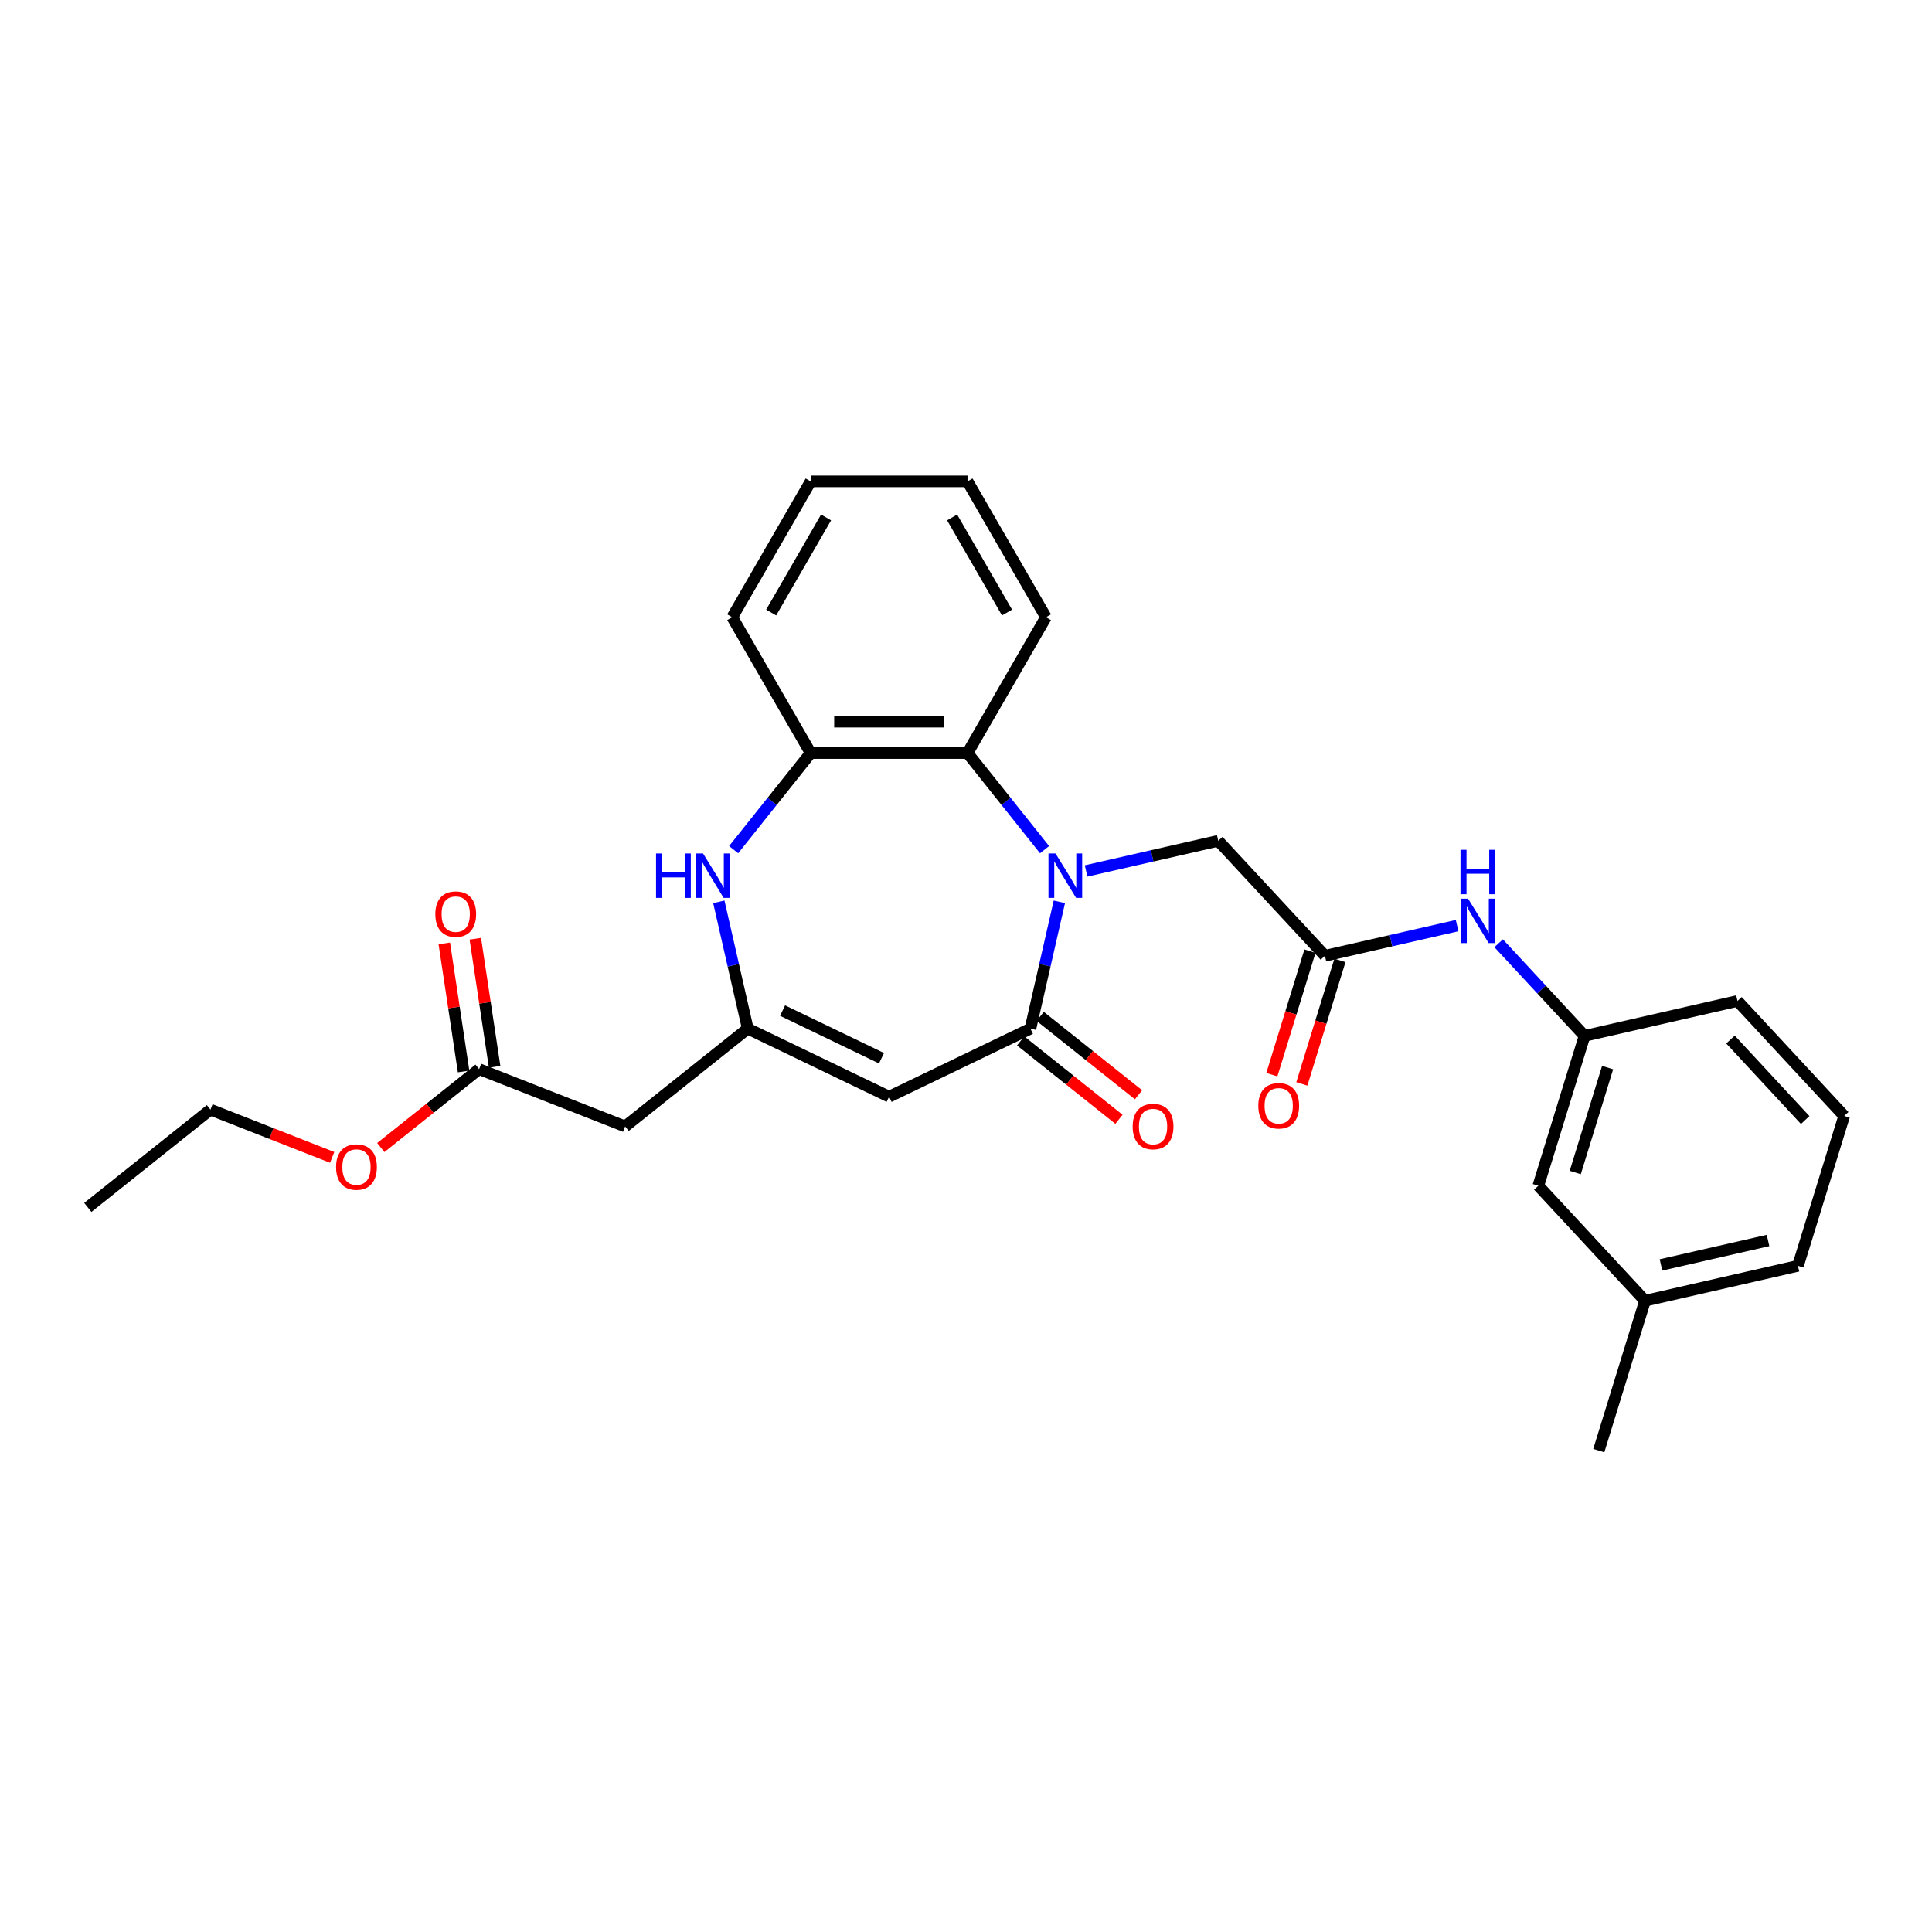 <?xml version='1.0' encoding='iso-8859-1'?>
<svg version='1.1' baseProfile='full'
              xmlns='http://www.w3.org/2000/svg'
                      xmlns:rdkit='http://www.rdkit.org/xml'
                      xmlns:xlink='http://www.w3.org/1999/xlink'
                  xml:space='preserve'
width='1000px' height='1000px' viewBox='0 0 1000 1000'>
<!-- END OF HEADER -->
<rect style='opacity:1.0;fill:#FFFFFF;stroke:none' width='1000' height='1000' x='0' y='0'> </rect>
<path class='bond-0' d='M 548.323,466.786 L 540.833,499.6' style='fill:none;fill-rule:evenodd;stroke:#0000FF;stroke-width:6px;stroke-linecap:butt;stroke-linejoin:miter;stroke-opacity:1' />
<path class='bond-0' d='M 540.833,499.6 L 533.343,532.414' style='fill:none;fill-rule:evenodd;stroke:#000000;stroke-width:6px;stroke-linecap:butt;stroke-linejoin:miter;stroke-opacity:1' />
<path class='bond-4' d='M 540.66,439.78 L 520.724,414.781' style='fill:none;fill-rule:evenodd;stroke:#0000FF;stroke-width:6px;stroke-linecap:butt;stroke-linejoin:miter;stroke-opacity:1' />
<path class='bond-4' d='M 520.724,414.781 L 500.788,389.782' style='fill:none;fill-rule:evenodd;stroke:#000000;stroke-width:6px;stroke-linecap:butt;stroke-linejoin:miter;stroke-opacity:1' />
<path class='bond-8' d='M 562.159,450.806 L 596.362,442.999' style='fill:none;fill-rule:evenodd;stroke:#0000FF;stroke-width:6px;stroke-linecap:butt;stroke-linejoin:miter;stroke-opacity:1' />
<path class='bond-8' d='M 596.362,442.999 L 630.565,435.193' style='fill:none;fill-rule:evenodd;stroke:#000000;stroke-width:6px;stroke-linecap:butt;stroke-linejoin:miter;stroke-opacity:1' />
<path class='bond-1' d='M 533.343,532.414 L 460.193,567.642' style='fill:none;fill-rule:evenodd;stroke:#000000;stroke-width:6px;stroke-linecap:butt;stroke-linejoin:miter;stroke-opacity:1' />
<path class='bond-11' d='M 528.281,538.762 L 553.727,559.055' style='fill:none;fill-rule:evenodd;stroke:#000000;stroke-width:6px;stroke-linecap:butt;stroke-linejoin:miter;stroke-opacity:1' />
<path class='bond-11' d='M 553.727,559.055 L 579.174,579.348' style='fill:none;fill-rule:evenodd;stroke:#FF0000;stroke-width:6px;stroke-linecap:butt;stroke-linejoin:miter;stroke-opacity:1' />
<path class='bond-11' d='M 538.405,526.067 L 563.852,546.36' style='fill:none;fill-rule:evenodd;stroke:#000000;stroke-width:6px;stroke-linecap:butt;stroke-linejoin:miter;stroke-opacity:1' />
<path class='bond-11' d='M 563.852,546.36 L 589.298,566.652' style='fill:none;fill-rule:evenodd;stroke:#FF0000;stroke-width:6px;stroke-linecap:butt;stroke-linejoin:miter;stroke-opacity:1' />
<path class='bond-2' d='M 460.193,567.642 L 387.043,532.414' style='fill:none;fill-rule:evenodd;stroke:#000000;stroke-width:6px;stroke-linecap:butt;stroke-linejoin:miter;stroke-opacity:1' />
<path class='bond-2' d='M 456.266,547.728 L 405.061,523.069' style='fill:none;fill-rule:evenodd;stroke:#000000;stroke-width:6px;stroke-linecap:butt;stroke-linejoin:miter;stroke-opacity:1' />
<path class='bond-6' d='M 387.043,532.414 L 323.566,583.036' style='fill:none;fill-rule:evenodd;stroke:#000000;stroke-width:6px;stroke-linecap:butt;stroke-linejoin:miter;stroke-opacity:1' />
<path class='bond-28' d='M 387.043,532.414 L 379.553,499.6' style='fill:none;fill-rule:evenodd;stroke:#000000;stroke-width:6px;stroke-linecap:butt;stroke-linejoin:miter;stroke-opacity:1' />
<path class='bond-28' d='M 379.553,499.6 L 372.064,466.786' style='fill:none;fill-rule:evenodd;stroke:#0000FF;stroke-width:6px;stroke-linecap:butt;stroke-linejoin:miter;stroke-opacity:1' />
<path class='bond-3' d='M 379.726,439.78 L 399.662,414.781' style='fill:none;fill-rule:evenodd;stroke:#0000FF;stroke-width:6px;stroke-linecap:butt;stroke-linejoin:miter;stroke-opacity:1' />
<path class='bond-3' d='M 399.662,414.781 L 419.598,389.782' style='fill:none;fill-rule:evenodd;stroke:#000000;stroke-width:6px;stroke-linecap:butt;stroke-linejoin:miter;stroke-opacity:1' />
<path class='bond-5' d='M 500.788,389.782 L 419.598,389.782' style='fill:none;fill-rule:evenodd;stroke:#000000;stroke-width:6px;stroke-linecap:butt;stroke-linejoin:miter;stroke-opacity:1' />
<path class='bond-5' d='M 488.61,373.544 L 431.776,373.544' style='fill:none;fill-rule:evenodd;stroke:#000000;stroke-width:6px;stroke-linecap:butt;stroke-linejoin:miter;stroke-opacity:1' />
<path class='bond-18' d='M 500.788,389.782 L 541.384,319.469' style='fill:none;fill-rule:evenodd;stroke:#000000;stroke-width:6px;stroke-linecap:butt;stroke-linejoin:miter;stroke-opacity:1' />
<path class='bond-19' d='M 419.598,389.782 L 379.002,319.469' style='fill:none;fill-rule:evenodd;stroke:#000000;stroke-width:6px;stroke-linecap:butt;stroke-linejoin:miter;stroke-opacity:1' />
<path class='bond-9' d='M 323.566,583.036 L 247.987,553.374' style='fill:none;fill-rule:evenodd;stroke:#000000;stroke-width:6px;stroke-linecap:butt;stroke-linejoin:miter;stroke-opacity:1' />
<path class='bond-7' d='M 685.788,494.71 L 630.565,435.193' style='fill:none;fill-rule:evenodd;stroke:#000000;stroke-width:6px;stroke-linecap:butt;stroke-linejoin:miter;stroke-opacity:1' />
<path class='bond-10' d='M 685.788,494.71 L 719.991,486.903' style='fill:none;fill-rule:evenodd;stroke:#000000;stroke-width:6px;stroke-linecap:butt;stroke-linejoin:miter;stroke-opacity:1' />
<path class='bond-10' d='M 719.991,486.903 L 754.194,479.097' style='fill:none;fill-rule:evenodd;stroke:#0000FF;stroke-width:6px;stroke-linecap:butt;stroke-linejoin:miter;stroke-opacity:1' />
<path class='bond-12' d='M 678.03,492.317 L 668.171,524.28' style='fill:none;fill-rule:evenodd;stroke:#000000;stroke-width:6px;stroke-linecap:butt;stroke-linejoin:miter;stroke-opacity:1' />
<path class='bond-12' d='M 668.171,524.28 L 658.311,556.244' style='fill:none;fill-rule:evenodd;stroke:#FF0000;stroke-width:6px;stroke-linecap:butt;stroke-linejoin:miter;stroke-opacity:1' />
<path class='bond-12' d='M 693.547,497.103 L 683.687,529.067' style='fill:none;fill-rule:evenodd;stroke:#000000;stroke-width:6px;stroke-linecap:butt;stroke-linejoin:miter;stroke-opacity:1' />
<path class='bond-12' d='M 683.687,529.067 L 673.828,561.03' style='fill:none;fill-rule:evenodd;stroke:#FF0000;stroke-width:6px;stroke-linecap:butt;stroke-linejoin:miter;stroke-opacity:1' />
<path class='bond-14' d='M 256.016,552.164 L 251.021,519.029' style='fill:none;fill-rule:evenodd;stroke:#000000;stroke-width:6px;stroke-linecap:butt;stroke-linejoin:miter;stroke-opacity:1' />
<path class='bond-14' d='M 251.021,519.029 L 246.027,485.893' style='fill:none;fill-rule:evenodd;stroke:#FF0000;stroke-width:6px;stroke-linecap:butt;stroke-linejoin:miter;stroke-opacity:1' />
<path class='bond-14' d='M 239.959,554.584 L 234.965,521.449' style='fill:none;fill-rule:evenodd;stroke:#000000;stroke-width:6px;stroke-linecap:butt;stroke-linejoin:miter;stroke-opacity:1' />
<path class='bond-14' d='M 234.965,521.449 L 229.97,488.314' style='fill:none;fill-rule:evenodd;stroke:#FF0000;stroke-width:6px;stroke-linecap:butt;stroke-linejoin:miter;stroke-opacity:1' />
<path class='bond-16' d='M 247.987,553.374 L 222.541,573.667' style='fill:none;fill-rule:evenodd;stroke:#000000;stroke-width:6px;stroke-linecap:butt;stroke-linejoin:miter;stroke-opacity:1' />
<path class='bond-16' d='M 222.541,573.667 L 197.095,593.959' style='fill:none;fill-rule:evenodd;stroke:#FF0000;stroke-width:6px;stroke-linecap:butt;stroke-linejoin:miter;stroke-opacity:1' />
<path class='bond-13' d='M 775.693,488.229 L 797.93,512.194' style='fill:none;fill-rule:evenodd;stroke:#0000FF;stroke-width:6px;stroke-linecap:butt;stroke-linejoin:miter;stroke-opacity:1' />
<path class='bond-13' d='M 797.93,512.194 L 820.167,536.16' style='fill:none;fill-rule:evenodd;stroke:#000000;stroke-width:6px;stroke-linecap:butt;stroke-linejoin:miter;stroke-opacity:1' />
<path class='bond-15' d='M 820.167,536.16 L 796.236,613.744' style='fill:none;fill-rule:evenodd;stroke:#000000;stroke-width:6px;stroke-linecap:butt;stroke-linejoin:miter;stroke-opacity:1' />
<path class='bond-15' d='M 832.094,552.584 L 815.342,606.892' style='fill:none;fill-rule:evenodd;stroke:#000000;stroke-width:6px;stroke-linecap:butt;stroke-linejoin:miter;stroke-opacity:1' />
<path class='bond-21' d='M 820.167,536.16 L 899.322,518.094' style='fill:none;fill-rule:evenodd;stroke:#000000;stroke-width:6px;stroke-linecap:butt;stroke-linejoin:miter;stroke-opacity:1' />
<path class='bond-17' d='M 796.236,613.744 L 851.459,673.26' style='fill:none;fill-rule:evenodd;stroke:#000000;stroke-width:6px;stroke-linecap:butt;stroke-linejoin:miter;stroke-opacity:1' />
<path class='bond-23' d='M 171.926,599.056 L 140.429,586.695' style='fill:none;fill-rule:evenodd;stroke:#FF0000;stroke-width:6px;stroke-linecap:butt;stroke-linejoin:miter;stroke-opacity:1' />
<path class='bond-23' d='M 140.429,586.695 L 108.932,574.333' style='fill:none;fill-rule:evenodd;stroke:#000000;stroke-width:6px;stroke-linecap:butt;stroke-linejoin:miter;stroke-opacity:1' />
<path class='bond-24' d='M 851.459,673.26 L 827.528,750.844' style='fill:none;fill-rule:evenodd;stroke:#000000;stroke-width:6px;stroke-linecap:butt;stroke-linejoin:miter;stroke-opacity:1' />
<path class='bond-30' d='M 851.459,673.26 L 930.614,655.194' style='fill:none;fill-rule:evenodd;stroke:#000000;stroke-width:6px;stroke-linecap:butt;stroke-linejoin:miter;stroke-opacity:1' />
<path class='bond-30' d='M 859.719,654.72 L 915.128,642.073' style='fill:none;fill-rule:evenodd;stroke:#000000;stroke-width:6px;stroke-linecap:butt;stroke-linejoin:miter;stroke-opacity:1' />
<path class='bond-25' d='M 541.384,319.469 L 500.788,249.156' style='fill:none;fill-rule:evenodd;stroke:#000000;stroke-width:6px;stroke-linecap:butt;stroke-linejoin:miter;stroke-opacity:1' />
<path class='bond-25' d='M 521.232,317.041 L 492.815,267.822' style='fill:none;fill-rule:evenodd;stroke:#000000;stroke-width:6px;stroke-linecap:butt;stroke-linejoin:miter;stroke-opacity:1' />
<path class='bond-29' d='M 379.002,319.469 L 419.598,249.156' style='fill:none;fill-rule:evenodd;stroke:#000000;stroke-width:6px;stroke-linecap:butt;stroke-linejoin:miter;stroke-opacity:1' />
<path class='bond-29' d='M 399.154,317.041 L 427.571,267.822' style='fill:none;fill-rule:evenodd;stroke:#000000;stroke-width:6px;stroke-linecap:butt;stroke-linejoin:miter;stroke-opacity:1' />
<path class='bond-20' d='M 954.545,577.61 L 899.322,518.094' style='fill:none;fill-rule:evenodd;stroke:#000000;stroke-width:6px;stroke-linecap:butt;stroke-linejoin:miter;stroke-opacity:1' />
<path class='bond-20' d='M 934.359,579.728 L 895.702,538.066' style='fill:none;fill-rule:evenodd;stroke:#000000;stroke-width:6px;stroke-linecap:butt;stroke-linejoin:miter;stroke-opacity:1' />
<path class='bond-22' d='M 954.545,577.61 L 930.614,655.194' style='fill:none;fill-rule:evenodd;stroke:#000000;stroke-width:6px;stroke-linecap:butt;stroke-linejoin:miter;stroke-opacity:1' />
<path class='bond-27' d='M 108.932,574.333 L 45.455,624.954' style='fill:none;fill-rule:evenodd;stroke:#000000;stroke-width:6px;stroke-linecap:butt;stroke-linejoin:miter;stroke-opacity:1' />
<path class='bond-26' d='M 500.788,249.156 L 419.598,249.156' style='fill:none;fill-rule:evenodd;stroke:#000000;stroke-width:6px;stroke-linecap:butt;stroke-linejoin:miter;stroke-opacity:1' />
<path  class='atom-0' d='M 546.327 441.763
L 553.862 453.942
Q 554.609 455.143, 555.81 457.319
Q 557.012 459.495, 557.077 459.625
L 557.077 441.763
L 560.13 441.763
L 560.13 464.756
L 556.979 464.756
L 548.893 451.441
Q 547.951 449.882, 546.944 448.096
Q 545.97 446.31, 545.678 445.758
L 545.678 464.756
L 542.69 464.756
L 542.69 441.763
L 546.327 441.763
' fill='#0000FF'/>
<path  class='atom-4' d='M 339.569 441.763
L 342.687 441.763
L 342.687 451.538
L 354.443 451.538
L 354.443 441.763
L 357.561 441.763
L 357.561 464.756
L 354.443 464.756
L 354.443 454.136
L 342.687 454.136
L 342.687 464.756
L 339.569 464.756
L 339.569 441.763
' fill='#0000FF'/>
<path  class='atom-4' d='M 363.894 441.763
L 371.428 453.942
Q 372.175 455.143, 373.377 457.319
Q 374.578 459.495, 374.643 459.625
L 374.643 441.763
L 377.696 441.763
L 377.696 464.756
L 374.546 464.756
L 366.459 451.441
Q 365.518 449.882, 364.511 448.096
Q 363.537 446.31, 363.244 445.758
L 363.244 464.756
L 360.256 464.756
L 360.256 441.763
L 363.894 441.763
' fill='#0000FF'/>
<path  class='atom-11' d='M 759.861 465.147
L 767.395 477.325
Q 768.142 478.527, 769.344 480.703
Q 770.545 482.879, 770.61 483.009
L 770.61 465.147
L 773.663 465.147
L 773.663 488.14
L 770.513 488.14
L 762.426 474.825
Q 761.485 473.266, 760.478 471.479
Q 759.504 469.693, 759.211 469.141
L 759.211 488.14
L 756.223 488.14
L 756.223 465.147
L 759.861 465.147
' fill='#0000FF'/>
<path  class='atom-11' d='M 755.947 439.854
L 759.065 439.854
L 759.065 449.629
L 770.821 449.629
L 770.821 439.854
L 773.939 439.854
L 773.939 462.847
L 770.821 462.847
L 770.821 452.228
L 759.065 452.228
L 759.065 462.847
L 755.947 462.847
L 755.947 439.854
' fill='#0000FF'/>
<path  class='atom-12' d='M 586.266 583.101
Q 586.266 577.58, 588.994 574.495
Q 591.722 571.409, 596.821 571.409
Q 601.919 571.409, 604.647 574.495
Q 607.375 577.58, 607.375 583.101
Q 607.375 588.687, 604.615 591.869
Q 601.854 595.02, 596.821 595.02
Q 591.754 595.02, 588.994 591.869
Q 586.266 588.719, 586.266 583.101
M 596.821 592.422
Q 600.328 592.422, 602.212 590.083
Q 604.128 587.713, 604.128 583.101
Q 604.128 578.587, 602.212 576.313
Q 600.328 574.008, 596.821 574.008
Q 593.313 574.008, 591.397 576.281
Q 589.513 578.554, 589.513 583.101
Q 589.513 587.745, 591.397 590.083
Q 593.313 592.422, 596.821 592.422
' fill='#FF0000'/>
<path  class='atom-13' d='M 651.302 572.358
Q 651.302 566.837, 654.03 563.752
Q 656.758 560.667, 661.857 560.667
Q 666.956 560.667, 669.684 563.752
Q 672.412 566.837, 672.412 572.358
Q 672.412 577.944, 669.651 581.127
Q 666.891 584.277, 661.857 584.277
Q 656.791 584.277, 654.03 581.127
Q 651.302 577.977, 651.302 572.358
M 661.857 581.679
Q 665.364 581.679, 667.248 579.341
Q 669.164 576.97, 669.164 572.358
Q 669.164 567.844, 667.248 565.571
Q 665.364 563.265, 661.857 563.265
Q 658.35 563.265, 656.433 565.538
Q 654.55 567.812, 654.55 572.358
Q 654.55 577.002, 656.433 579.341
Q 658.35 581.679, 661.857 581.679
' fill='#FF0000'/>
<path  class='atom-15' d='M 225.332 473.155
Q 225.332 467.634, 228.06 464.549
Q 230.788 461.463, 235.887 461.463
Q 240.985 461.463, 243.713 464.549
Q 246.441 467.634, 246.441 473.155
Q 246.441 478.741, 243.681 481.924
Q 240.92 485.074, 235.887 485.074
Q 230.82 485.074, 228.06 481.924
Q 225.332 478.773, 225.332 473.155
M 235.887 482.476
Q 239.394 482.476, 241.278 480.137
Q 243.194 477.767, 243.194 473.155
Q 243.194 468.641, 241.278 466.367
Q 239.394 464.062, 235.887 464.062
Q 232.379 464.062, 230.463 466.335
Q 228.579 468.608, 228.579 473.155
Q 228.579 477.799, 230.463 480.137
Q 232.379 482.476, 235.887 482.476
' fill='#FF0000'/>
<path  class='atom-17' d='M 173.955 604.06
Q 173.955 598.539, 176.683 595.454
Q 179.411 592.369, 184.51 592.369
Q 189.609 592.369, 192.337 595.454
Q 195.065 598.539, 195.065 604.06
Q 195.065 609.646, 192.304 612.829
Q 189.544 615.979, 184.51 615.979
Q 179.444 615.979, 176.683 612.829
Q 173.955 609.679, 173.955 604.06
M 184.51 613.381
Q 188.017 613.381, 189.901 611.043
Q 191.817 608.672, 191.817 604.06
Q 191.817 599.546, 189.901 597.273
Q 188.017 594.967, 184.51 594.967
Q 181.003 594.967, 179.087 597.24
Q 177.203 599.513, 177.203 604.06
Q 177.203 608.704, 179.087 611.043
Q 181.003 613.381, 184.51 613.381
' fill='#FF0000'/>
</svg>
